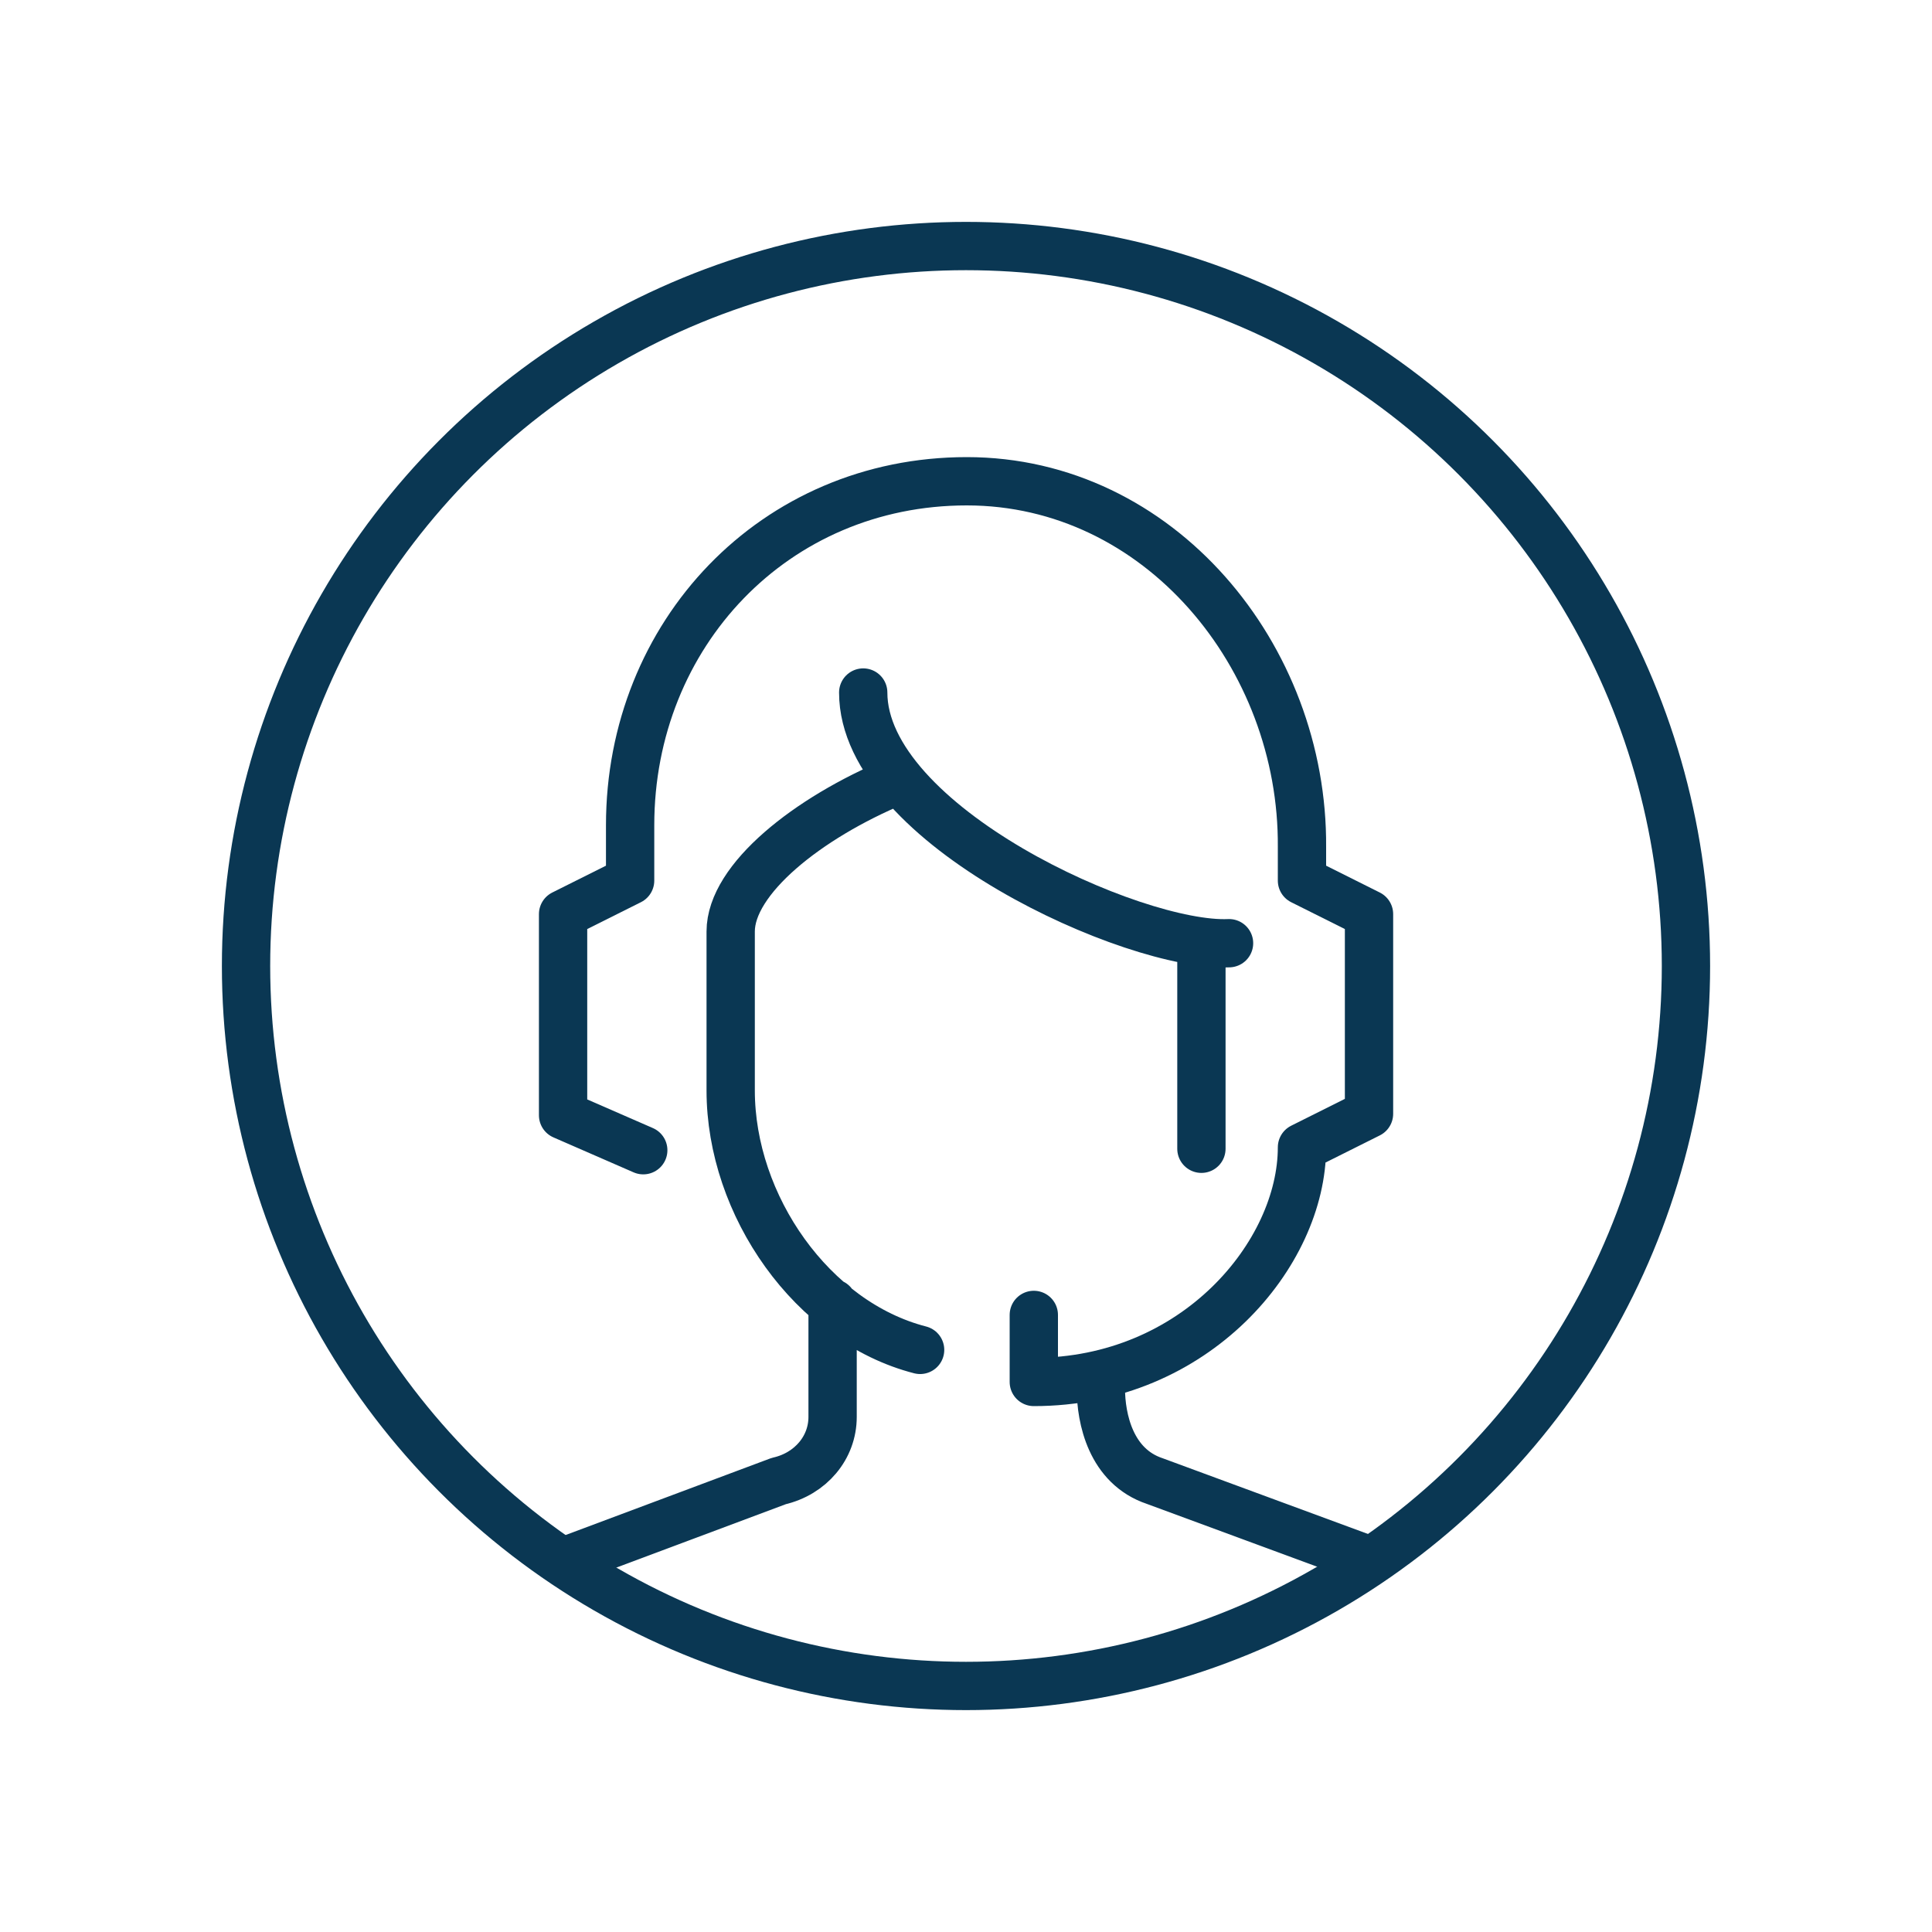 <svg xmlns="http://www.w3.org/2000/svg" viewBox="0 0 200 200">
  <defs>
    <style>
      .cls-1{stroke:#0a3753;stroke-linecap:round;stroke-linejoin:round;fill:none;stroke-width:5px}
    </style>
  </defs>
  <path class="cls-1" d="M124.37 118.92V98.1M89.36 71.69c0 13.73 28.06 26.4 37.87 25.95m-31.98 42.1c-11.16-2.87-19.61-14.94-19.61-26.86V96.43c0-5.43 8-11.77 17.05-15.54m21.27 62.82c0 3.17 1.04 8.09 5.58 9.61l22.18 8.18m-55.53-26.59v11.77c0 3.17-2.26 5.88-5.58 6.64l-22.18 8.3"/>
  <path class="cls-1" d="M107.02 136.12v6.94c16.75 0 27.76-13.28 27.76-24.29l6.94-3.47V94.63l-6.94-3.47v-3.47c.15-19.76-14.79-37.87-34.7-37.87S65.23 65.66 65.23 85.43v5.73l-6.94 3.47v20.82l8.3 3.62"/>
  <circle cx="100" cy="100" r="74.53" style="stroke:#0a3753;stroke-miterlimit:10;fill:none;stroke-width:5px"/>
</svg>
